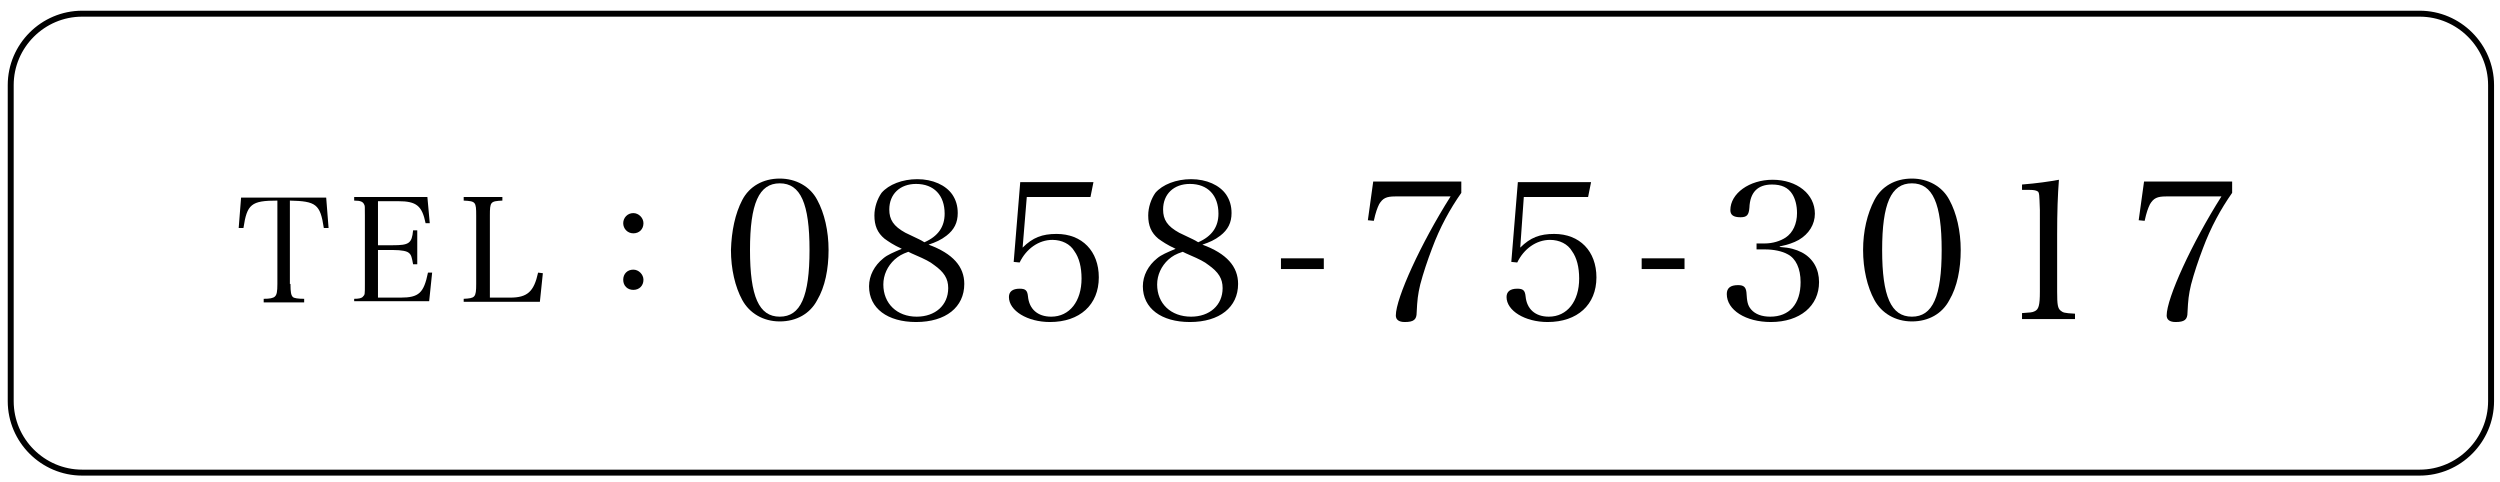 <?xml version="1.0" encoding="utf-8"?>
<!-- Generator: Adobe Illustrator 23.1.1, SVG Export Plug-In . SVG Version: 6.00 Build 0)  -->
<svg version="1.1" id="レイヤー_1" xmlns="http://www.w3.org/2000/svg" xmlns:xlink="http://www.w3.org/1999/xlink" x="0px"
	 y="0px" viewBox="0 0 420 81" style="enable-background:new 0 0 420 81;" xml:space="preserve">
<style type="text/css">
	.st0{fill:none;stroke:#000000;stroke-miterlimit:10;}
</style>
<g>
	<g>
		<g>
			<path d="M48.8,47.7c0,1.4,0.1,1.9,0.4,2.2c0.2,0.2,0.9,0.3,1.9,0.3v0.6h-6.8v-0.6c1,0,1.6-0.1,1.9-0.4c0.3-0.3,0.4-0.8,0.4-2.1
				v-14c-4.4,0-5.1,0.6-5.7,4.6l-0.8,0l0.4-5.1h14.3l0.4,5.1l-0.8,0c-0.6-4-1.3-4.5-5.7-4.6V47.7z"/>
			<path d="M59.5,50.2c0.8,0,1.3-0.1,1.5-0.4c0.3-0.3,0.3-0.3,0.3-2.1V36.2c0-1.6,0-1.6-0.1-1.8c-0.2-0.5-0.6-0.7-1.7-0.7v-0.6h12.3
				l0.4,4.4l-0.7,0c-0.6-2.9-1.5-3.7-4.6-3.7h-3.4v7.4H66c2.7,0,3.2-0.3,3.4-2.5h0.7v5.7h-0.7c-0.2-1.1-0.3-1.6-0.7-1.9
				C68.4,42.2,67.5,42,66,42h-2.5V50h3.8c3.1,0,3.9-0.8,4.6-4.2l0.7,0l-0.5,4.8H59.5V50.2z"/>
			<path d="M77.9,50.2c1.9-0.1,2.1-0.2,2.1-2.5V36.2c0-2.3-0.1-2.4-2.1-2.5v-0.6h6.5v0.6c-2,0.1-2.1,0.2-2.1,2.5V50h3.4
				c2.9,0,4-1,4.7-4.2l0.8,0.1l-0.5,4.8H77.9V50.2z"/>
			<path d="M108.1,37.5c0,1-0.7,1.7-1.7,1.7c-1,0-1.7-0.8-1.7-1.7s0.7-1.7,1.7-1.7C107.3,35.8,108.1,36.6,108.1,37.5z M108.1,47
				c0,1-0.7,1.7-1.7,1.7c-1,0-1.7-0.7-1.7-1.7c0-1,0.7-1.7,1.7-1.7C107.3,45.3,108.1,46.1,108.1,47z"/>
			<path d="M124.7,33.6c1.2-2.3,3.5-3.6,6.3-3.6c2.7,0,5.1,1.3,6.3,3.6c1.2,2.2,1.9,5.2,1.9,8.4s-0.6,6.2-1.9,8.4
				c-1.2,2.3-3.5,3.6-6.3,3.6c-2.8,0-5.1-1.4-6.3-3.6s-1.9-5.2-1.9-8.4C122.9,38.8,123.5,35.9,124.7,33.6z M131,53.2
				c3.5,0,5-3.4,5-11.2s-1.5-11.2-5-11.2s-5,3.4-5,11.2C126,49.8,127.5,53.2,131,53.2z"/>
			<path d="M162,47.7c0,3.9-3.1,6.4-8.1,6.4c-4.8,0-7.9-2.3-7.9-6c0-1.8,0.9-3.5,2.4-4.7c0.7-0.6,1.7-1,3.1-1.6
				c-1.5-0.7-2.2-1.2-2.9-1.7c-1.2-1-1.7-2.2-1.7-3.9c0-1.4,0.5-2.8,1.2-3.8c1.2-1.4,3.5-2.3,6-2.3c2.6,0,4.8,1,5.9,2.6
				c0.6,0.9,0.9,1.9,0.9,3.1c0,1.6-0.6,2.8-1.9,3.8c-0.9,0.7-1.8,1.1-3,1.5C160.1,42.6,162,44.8,162,47.7z M150.3,43.6
				c-1.2,1.1-1.9,2.6-1.9,4.2c0,3.2,2.3,5.4,5.6,5.4c3.1,0,5.3-1.9,5.3-4.8c0-1.6-0.7-2.7-2.4-3.9c-0.6-0.5-1.6-1-3-1.6
				c-0.3-0.1-1.3-0.6-1.3-0.6C151.5,42.7,151,43,150.3,43.6z M158.7,35.9c0-3.1-1.8-5-4.8-5c-2.7,0-4.5,1.7-4.5,4.3
				c0,1.7,0.7,2.8,2.7,3.9c0.4,0.2,0.4,0.2,2.3,1.1c0.2,0.1,0.6,0.3,0.9,0.5C157.6,39.7,158.7,38.1,158.7,35.9z"/>
			<path d="M171.8,41.6c1.7-1.7,3.3-2.3,5.7-2.3c4.3,0,7.1,2.9,7.1,7.3c0,4.6-3.2,7.5-8.2,7.5c-3.8,0-6.9-1.9-6.9-4.2
				c0-0.9,0.6-1.4,1.8-1.4c1,0,1.3,0.3,1.4,1.3c0.2,2.1,1.6,3.4,3.9,3.4c3.1,0,5.1-2.6,5.1-6.4c0-1.9-0.4-3.5-1.2-4.6
				c-0.7-1.2-2.1-1.9-3.7-1.9c-2.3,0-4.4,1.5-5.5,3.8l-1-0.1l1.1-13.4h12.3l-0.5,2.5h-10.7L171.8,41.6z"/>
			<path d="M208,47.7c0,3.9-3.1,6.4-8.1,6.4c-4.8,0-7.9-2.3-7.9-6c0-1.8,0.9-3.5,2.4-4.7c0.7-0.6,1.7-1,3.1-1.6
				c-1.5-0.7-2.2-1.2-2.9-1.7c-1.2-1-1.7-2.2-1.7-3.9c0-1.4,0.5-2.8,1.2-3.8c1.2-1.4,3.5-2.3,6-2.3c2.6,0,4.8,1,5.9,2.6
				c0.6,0.9,0.9,1.9,0.9,3.1c0,1.6-0.6,2.8-1.9,3.8c-0.9,0.7-1.8,1.1-3,1.5C206.1,42.6,208,44.8,208,47.7z M196.3,43.6
				c-1.2,1.1-1.9,2.6-1.9,4.2c0,3.2,2.3,5.4,5.7,5.4c3.1,0,5.3-1.9,5.3-4.8c0-1.6-0.7-2.7-2.4-3.9c-0.6-0.5-1.6-1-3-1.6
				c-0.3-0.1-1.3-0.6-1.3-0.6C197.5,42.7,197,43,196.3,43.6z M204.7,35.9c0-3.1-1.8-5-4.8-5c-2.7,0-4.5,1.7-4.5,4.3
				c0,1.7,0.7,2.8,2.7,3.9c0.4,0.2,0.4,0.2,2.3,1.1c0.2,0.1,0.6,0.3,0.9,0.5C203.6,39.7,204.7,38.1,204.7,35.9z"/>
			<path d="M215.2,43.4h7.2v1.8h-7.2V43.4z"/>
			<path d="M234.4,33c-1.5,0-2.1,0.3-2.7,1.3c-0.3,0.6-0.6,1.4-0.9,2.8l-1-0.1l0.9-6.5h14.8v1.9c-1.9,2.7-3.6,5.8-4.9,9.3
				c-0.8,2.1-1.5,4.2-2,6.1c-0.4,1.7-0.5,2.6-0.6,4.7c0,1.2-0.5,1.6-2,1.6c-1,0-1.5-0.4-1.5-1.1c0-2.9,4.2-12.1,9.2-20H234.4z"/>
			<path d="M255.4,41.6c1.7-1.7,3.3-2.3,5.7-2.3c4.3,0,7.1,2.9,7.1,7.3c0,4.6-3.2,7.5-8.2,7.5c-3.8,0-6.9-1.9-6.9-4.2
				c0-0.9,0.6-1.4,1.8-1.4c1,0,1.3,0.3,1.4,1.3c0.2,2.1,1.6,3.4,3.9,3.4c3.1,0,5.1-2.6,5.1-6.4c0-1.9-0.4-3.5-1.2-4.6
				c-0.7-1.2-2.1-1.9-3.7-1.9c-2.3,0-4.4,1.5-5.5,3.8l-1-0.1l1.1-13.4h12.3l-0.5,2.5H256L255.4,41.6z"/>
			<path d="M275.8,43.4h7.2v1.8h-7.2V43.4z"/>
			<path d="M299.1,41.5c1.6,0.1,2.6,0.4,3.6,0.9c1.9,1,2.9,2.8,2.9,5c0,4-3.2,6.7-8.1,6.7c-4.2,0-7.4-2-7.4-4.7c0-1,0.6-1.5,1.9-1.5
				c0.9,0,1.3,0.3,1.4,1.2c0.1,1.6,0.2,2.2,0.8,2.9c0.7,0.8,1.8,1.2,3.2,1.2c3.2,0,5.1-2.1,5.1-5.8c0-2.3-0.8-4-2.2-4.7
				c-0.9-0.5-2.3-0.8-3.8-0.8h-1.4v-1h1.4c1.3,0,2.6-0.4,3.5-1c1.2-0.8,1.9-2.3,1.9-4.1c0-1.3-0.3-2.4-0.8-3.2
				c-0.7-1.1-1.8-1.6-3.4-1.6c-2.4,0-3.7,1.3-3.8,3.9c-0.1,1.2-0.4,1.6-1.5,1.6c-1.2,0-1.7-0.4-1.7-1.2c0-2.8,3.2-5.1,7.1-5.1
				c4.1,0,7.1,2.4,7.1,5.7c0,1.8-1,3.4-2.7,4.4c-0.9,0.5-1.8,0.8-3.2,1.1V41.5z"/>
			<path d="M314.9,33.6c1.2-2.3,3.5-3.6,6.3-3.6c2.7,0,5.1,1.3,6.3,3.6c1.2,2.2,1.9,5.2,1.9,8.4s-0.6,6.2-1.9,8.4
				c-1.2,2.3-3.5,3.6-6.3,3.6c-2.8,0-5.1-1.4-6.3-3.6S313,45.2,313,42C313,38.8,313.7,35.9,314.9,33.6z M321.2,53.2
				c3.5,0,5-3.4,5-11.2s-1.5-11.2-5-11.2c-3.5,0-5,3.4-5,11.2C316.2,49.8,317.7,53.2,321.2,53.2z"/>
			<path d="M339.7,52.6c1.4-0.1,1.7-0.1,2.1-0.3c0.7-0.3,0.9-1,0.9-3.3V35.3c-0.1-2.8-0.1-2.8-0.3-3.1c-0.3-0.2-0.6-0.3-1.5-0.3
				h-1.2V31c2.5-0.2,4.6-0.5,6.2-0.8c-0.2,2.6-0.3,5.3-0.3,9.2V49c0,2.2,0.1,2.8,0.6,3.2c0.4,0.3,0.5,0.4,2.4,0.5v0.9h-8.9V52.6z"/>
			<path d="M363.9,33c-1.5,0-2.1,0.3-2.7,1.3c-0.3,0.6-0.6,1.4-0.9,2.8l-1-0.1l0.9-6.5H375v1.9c-1.9,2.7-3.6,5.8-4.9,9.3
				c-0.8,2.1-1.5,4.2-2,6.1c-0.4,1.7-0.5,2.6-0.6,4.7c0,1.2-0.5,1.6-2,1.6c-1,0-1.5-0.4-1.5-1.1c0-2.9,4.2-12.1,9.2-20H363.9z"/>
		</g>
	</g>
	<path class="st0" d="M406.5,79.4H13.8c-6.6,0-12-5.4-12-12V14.3c0-6.6,5.4-12,12-12h392.7c6.6,0,12,5.4,12,12v53.1
		C418.5,74,413.1,79.4,406.5,79.4z"/>
</g>
</svg>

